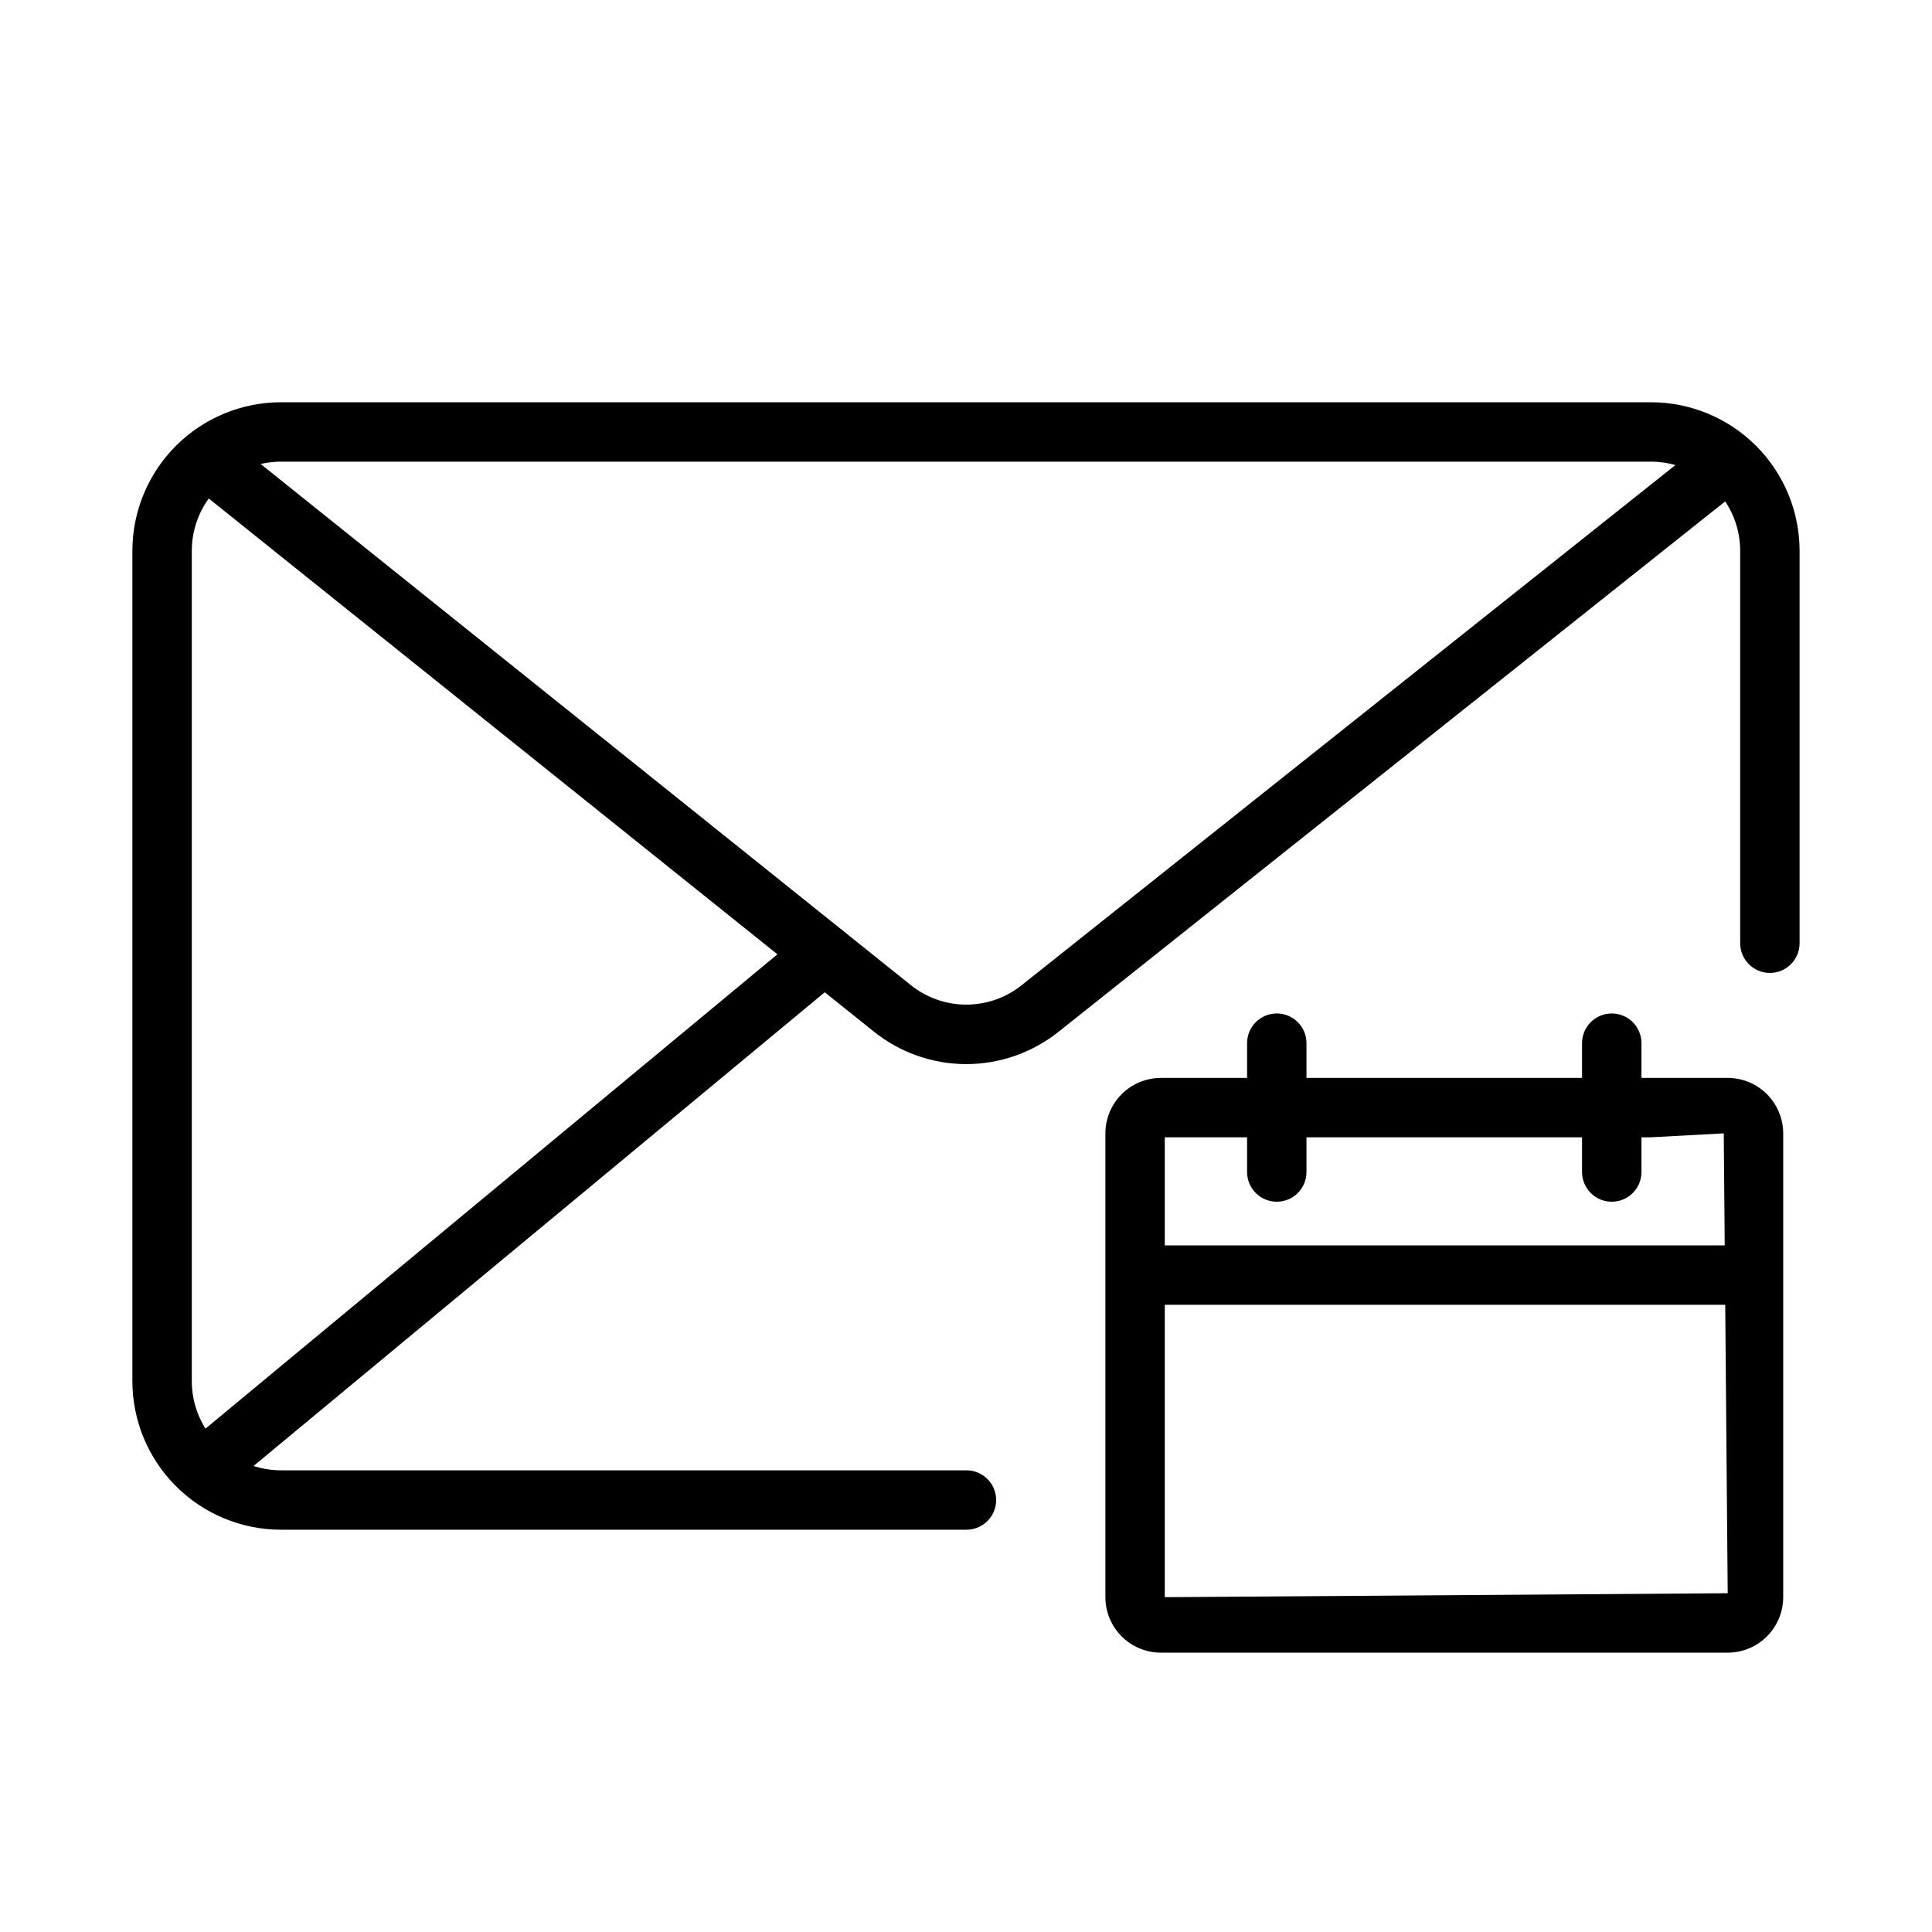 <?xml version="1.0" encoding="UTF-8"?>
<!-- The Best Svg Icon site in the world: iconSvg.co, Visit us! https://iconsvg.co -->
<svg fill="#000000" width="800px" height="800px" version="1.1" viewBox="144 144 512 512" xmlns="http://www.w3.org/2000/svg">
 <g>
  <path d="m400.12 549.39h-181.68c-10.434-0.012-20.438-4.16-27.816-11.539-7.379-7.379-11.531-17.383-11.543-27.82v-220.07c0.012-10.434 4.164-20.438 11.543-27.816 7.379-7.379 17.383-11.531 27.816-11.543h363.11c10.434 0.012 20.441 4.164 27.82 11.543 7.379 7.379 11.527 17.383 11.539 27.816v104c0 4.348-3.523 7.875-7.871 7.875-4.348 0-7.871-3.527-7.871-7.875v-104c-0.008-6.262-2.496-12.266-6.926-16.691-4.426-4.426-10.43-6.918-16.691-6.926h-363.11c-6.262 0.008-12.262 2.5-16.691 6.926-4.426 4.426-6.918 10.43-6.922 16.691v220.07c0.004 6.262 2.496 12.266 6.922 16.691 4.43 4.43 10.43 6.918 16.691 6.926h181.68c4.348 0 7.871 3.523 7.871 7.871 0 4.348-3.523 7.871-7.871 7.871z"/>
  <path d="m400.07 426c-8.953-0.008-17.637-3.078-24.605-8.703l-176.48-141.46c-1.629-1.305-2.672-3.203-2.902-5.277-0.227-2.074 0.375-4.156 1.68-5.785 2.719-3.394 7.672-3.941 11.062-1.223l176.48 141.46c4.168 3.371 9.367 5.211 14.727 5.223 5.363 0.008 10.566-1.812 14.746-5.168l176.67-140.56c1.633-1.305 3.719-1.906 5.793-1.672 2.078 0.23 3.977 1.281 5.277 2.918 1.305 1.633 1.902 3.719 1.664 5.797-0.234 2.074-1.289 3.973-2.926 5.273l-176.67 140.56c-6.957 5.57-15.602 8.609-24.516 8.617z"/>
  <path d="m202.76 537.14c-3.32 0.004-6.285-2.074-7.414-5.195-1.129-3.121-0.176-6.613 2.375-8.734l159.72-132.46 0.004 0.004c3.344-2.777 8.309-2.316 11.086 1.027 2.773 3.348 2.312 8.309-1.031 11.086l-159.72 132.46c-1.41 1.176-3.188 1.816-5.019 1.812z"/>
  <path d="m601.87 581.97h-150.23c-3.898-0.004-7.633-1.555-10.391-4.312-2.754-2.754-4.305-6.488-4.309-10.387v-122.91c0.004-3.898 1.555-7.633 4.309-10.391 2.758-2.754 6.492-4.305 10.391-4.309h150.23c3.894 0.004 7.629 1.555 10.387 4.309 2.754 2.758 4.305 6.492 4.309 10.391v122.91c-0.004 3.898-1.555 7.633-4.309 10.387-2.758 2.758-6.492 4.309-10.387 4.312zm-149.19-136.57v121.87l149.18-1.047-1.047-121.87-19.441 1.047z"/>
  <path d="m605.28 489.79h-157.05c-4.348 0-7.871-3.523-7.871-7.871 0-4.348 3.523-7.871 7.871-7.871h157.05c4.348 0 7.875 3.523 7.875 7.871 0 4.348-3.527 7.871-7.875 7.871z"/>
  <path d="m482.36 462.47c-2.09 0-4.09-0.828-5.566-2.305-1.477-1.477-2.309-3.481-2.305-5.566v-34.148c0-4.348 3.523-7.871 7.871-7.871 4.348 0 7.871 3.523 7.871 7.871v34.148c0 2.086-0.828 4.09-2.305 5.566-1.477 1.477-3.481 2.305-5.566 2.305z"/>
  <path d="m571.13 462.47c-2.086 0-4.09-0.828-5.566-2.305-1.477-1.477-2.305-3.481-2.305-5.566v-34.148c0-4.348 3.523-7.871 7.871-7.871s7.875 3.523 7.875 7.871v34.148c0 2.086-0.828 4.09-2.305 5.566-1.477 1.477-3.481 2.305-5.57 2.305z"/>
 </g>
</svg>